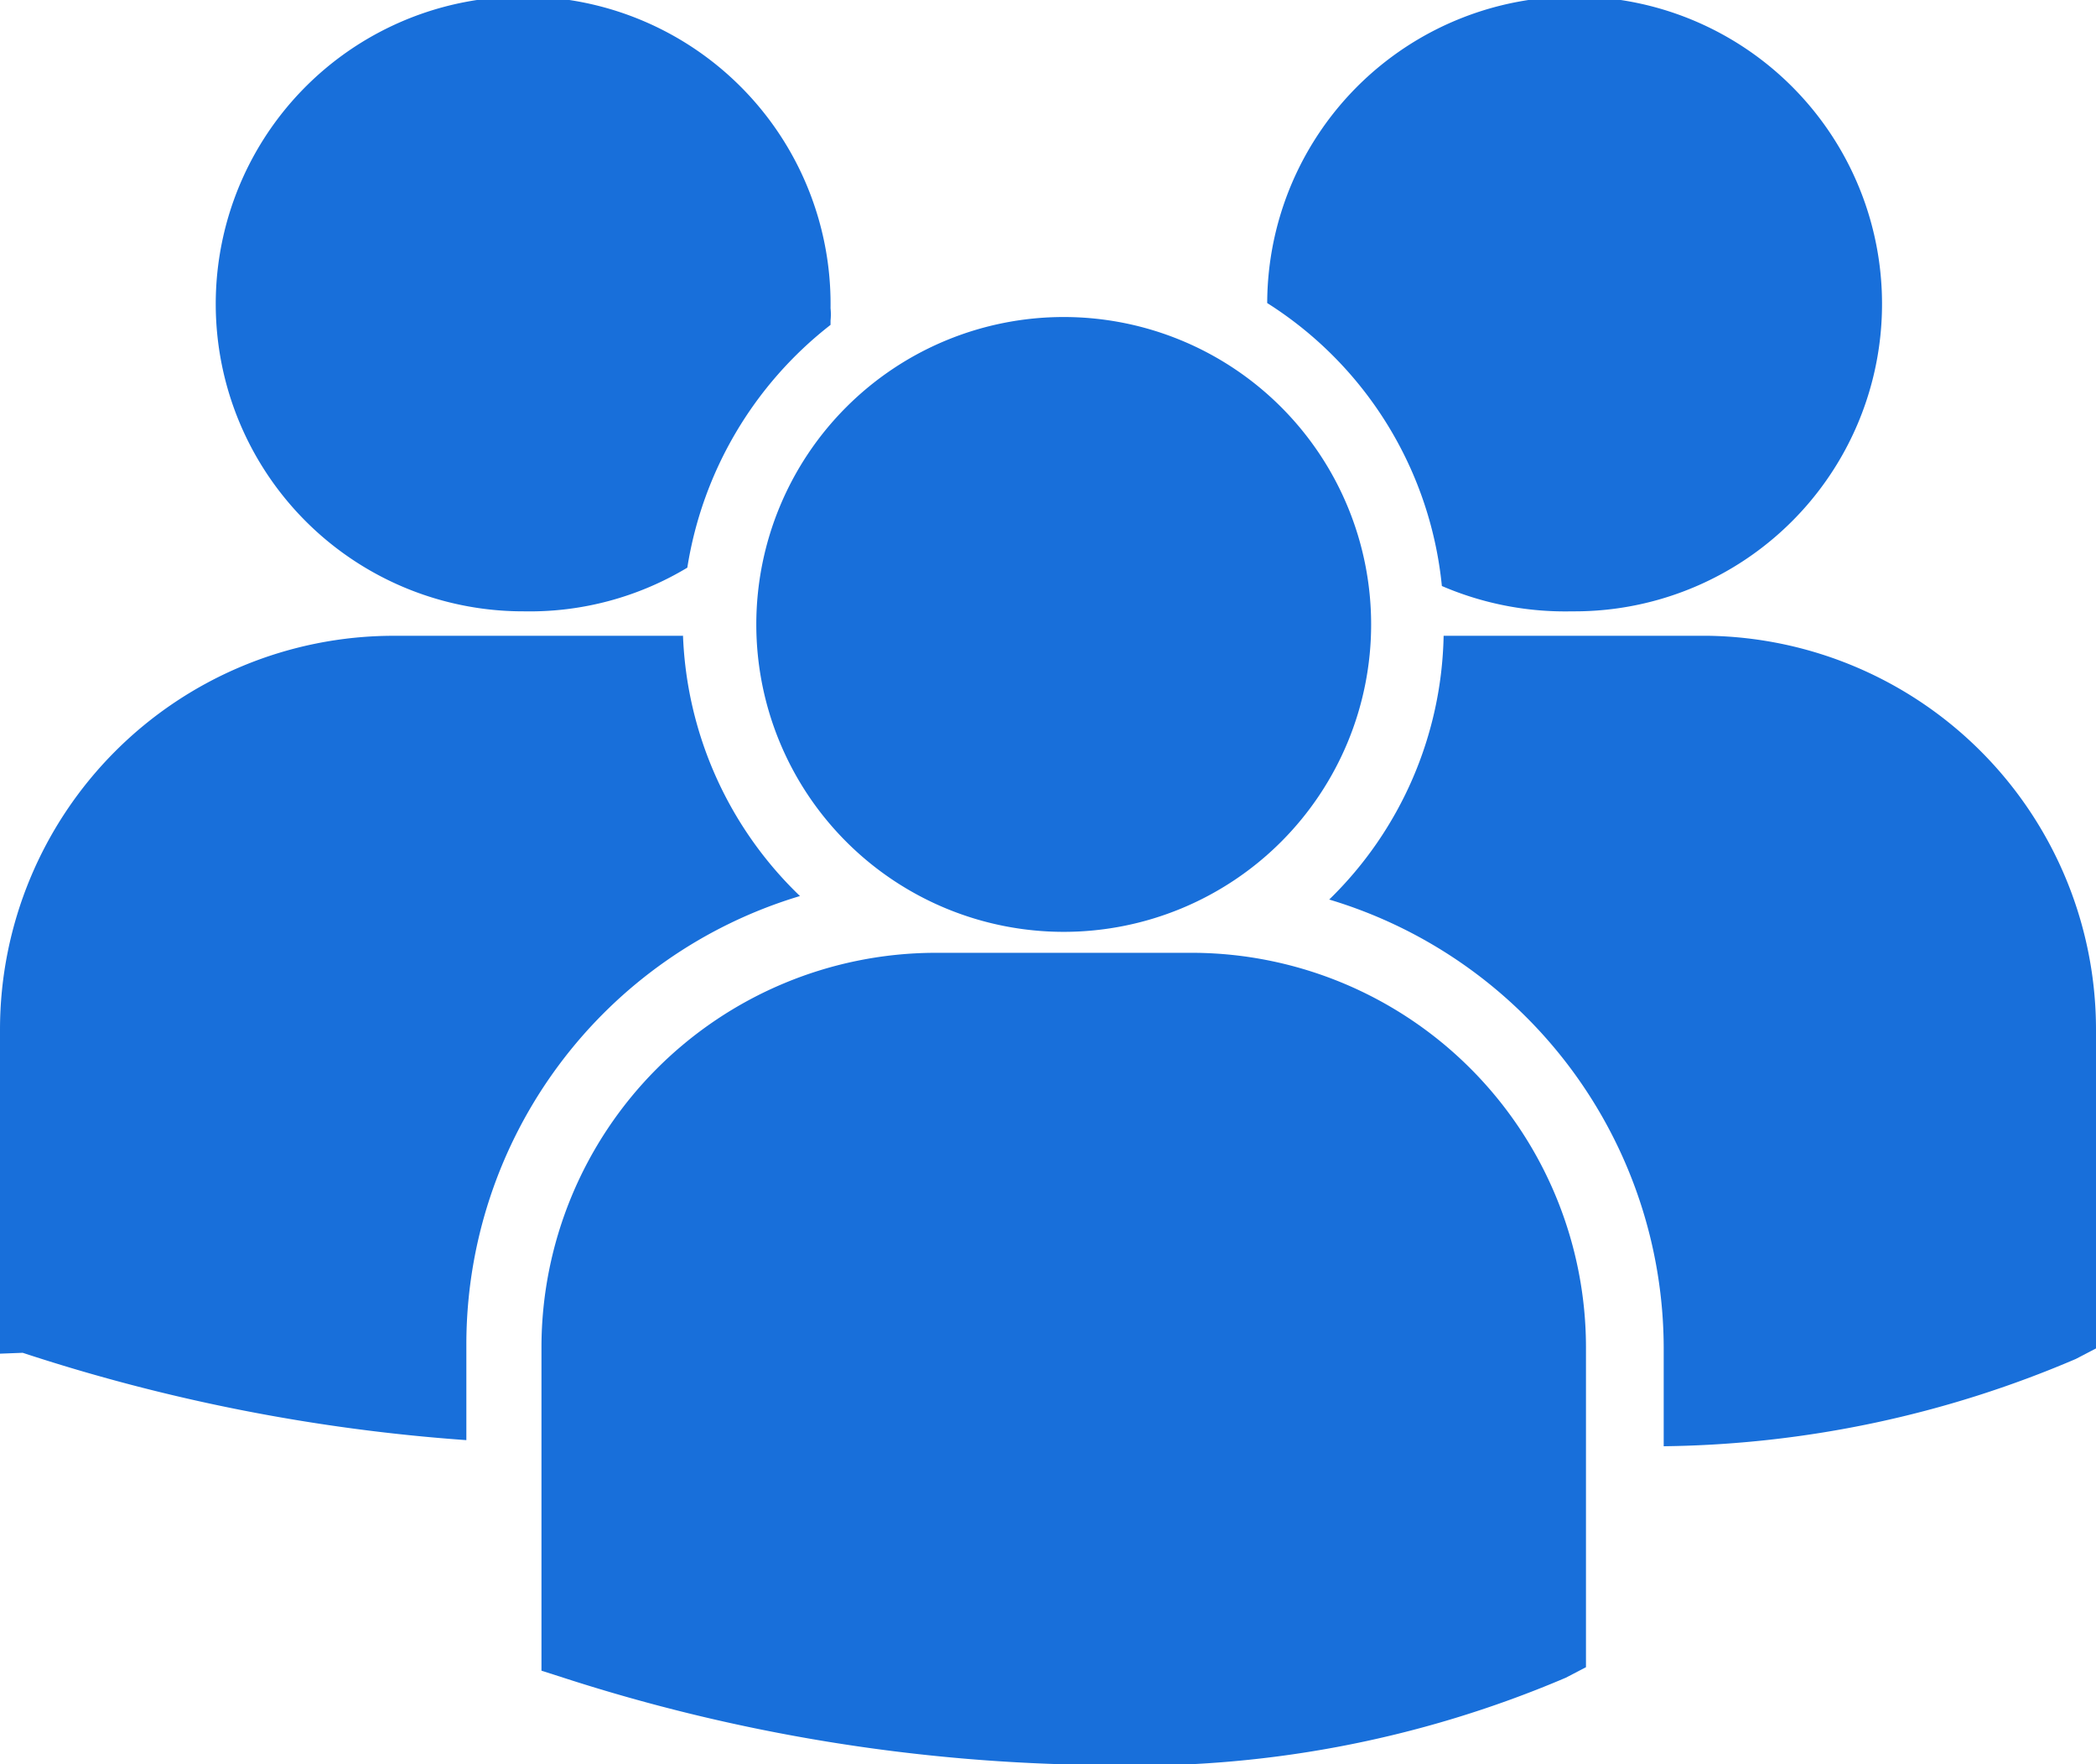 <svg id="Слой_1" data-name="Слой 1" xmlns="http://www.w3.org/2000/svg" viewBox="0 0 24 20.2"><defs><style>.cls-1{fill:#186fda;}</style></defs><title>1clients-dropdown</title><path class="cls-1" d="M16.51,6.71a4.34,4.34,0,0,0-2-3.24A3.52,3.52,0,1,1,18,7,3.57,3.57,0,0,1,16.51,6.71Zm-.81.44a3.52,3.52,0,1,1-3.52-3.52A3.52,3.52,0,0,1,15.7,7.15Zm-2,3.76h-3a4.52,4.52,0,0,0-4.5,4.51v3.71l.25.08a20.54,20.54,0,0,0,6.13,1,12.55,12.55,0,0,0,5.35-1l.23-.12h0V15.42A4.52,4.52,0,0,0,13.67,10.91Zm2.86-3.63h3A4.51,4.51,0,0,1,24,11.79v3.65h0l-.23.12a12.34,12.34,0,0,1-4.72,1V15.43a5.37,5.37,0,0,0-3.83-5.13A4.33,4.33,0,0,0,16.53,7.28ZM6,7A3.5,3.5,0,0,0,7.87,6.5,4.39,4.39,0,0,1,9.51,3.72V3.67h0a.66.66,0,0,0,0-.14A3.52,3.52,0,1,0,6,7Zm1.82.26a4.36,4.36,0,0,0,1.34,3,5.36,5.36,0,0,0-3.82,5.13v1.1a21,21,0,0,1-5.08-1L0,15.5V11.79A4.51,4.51,0,0,1,4.51,7.28H7.82Z"/></svg>